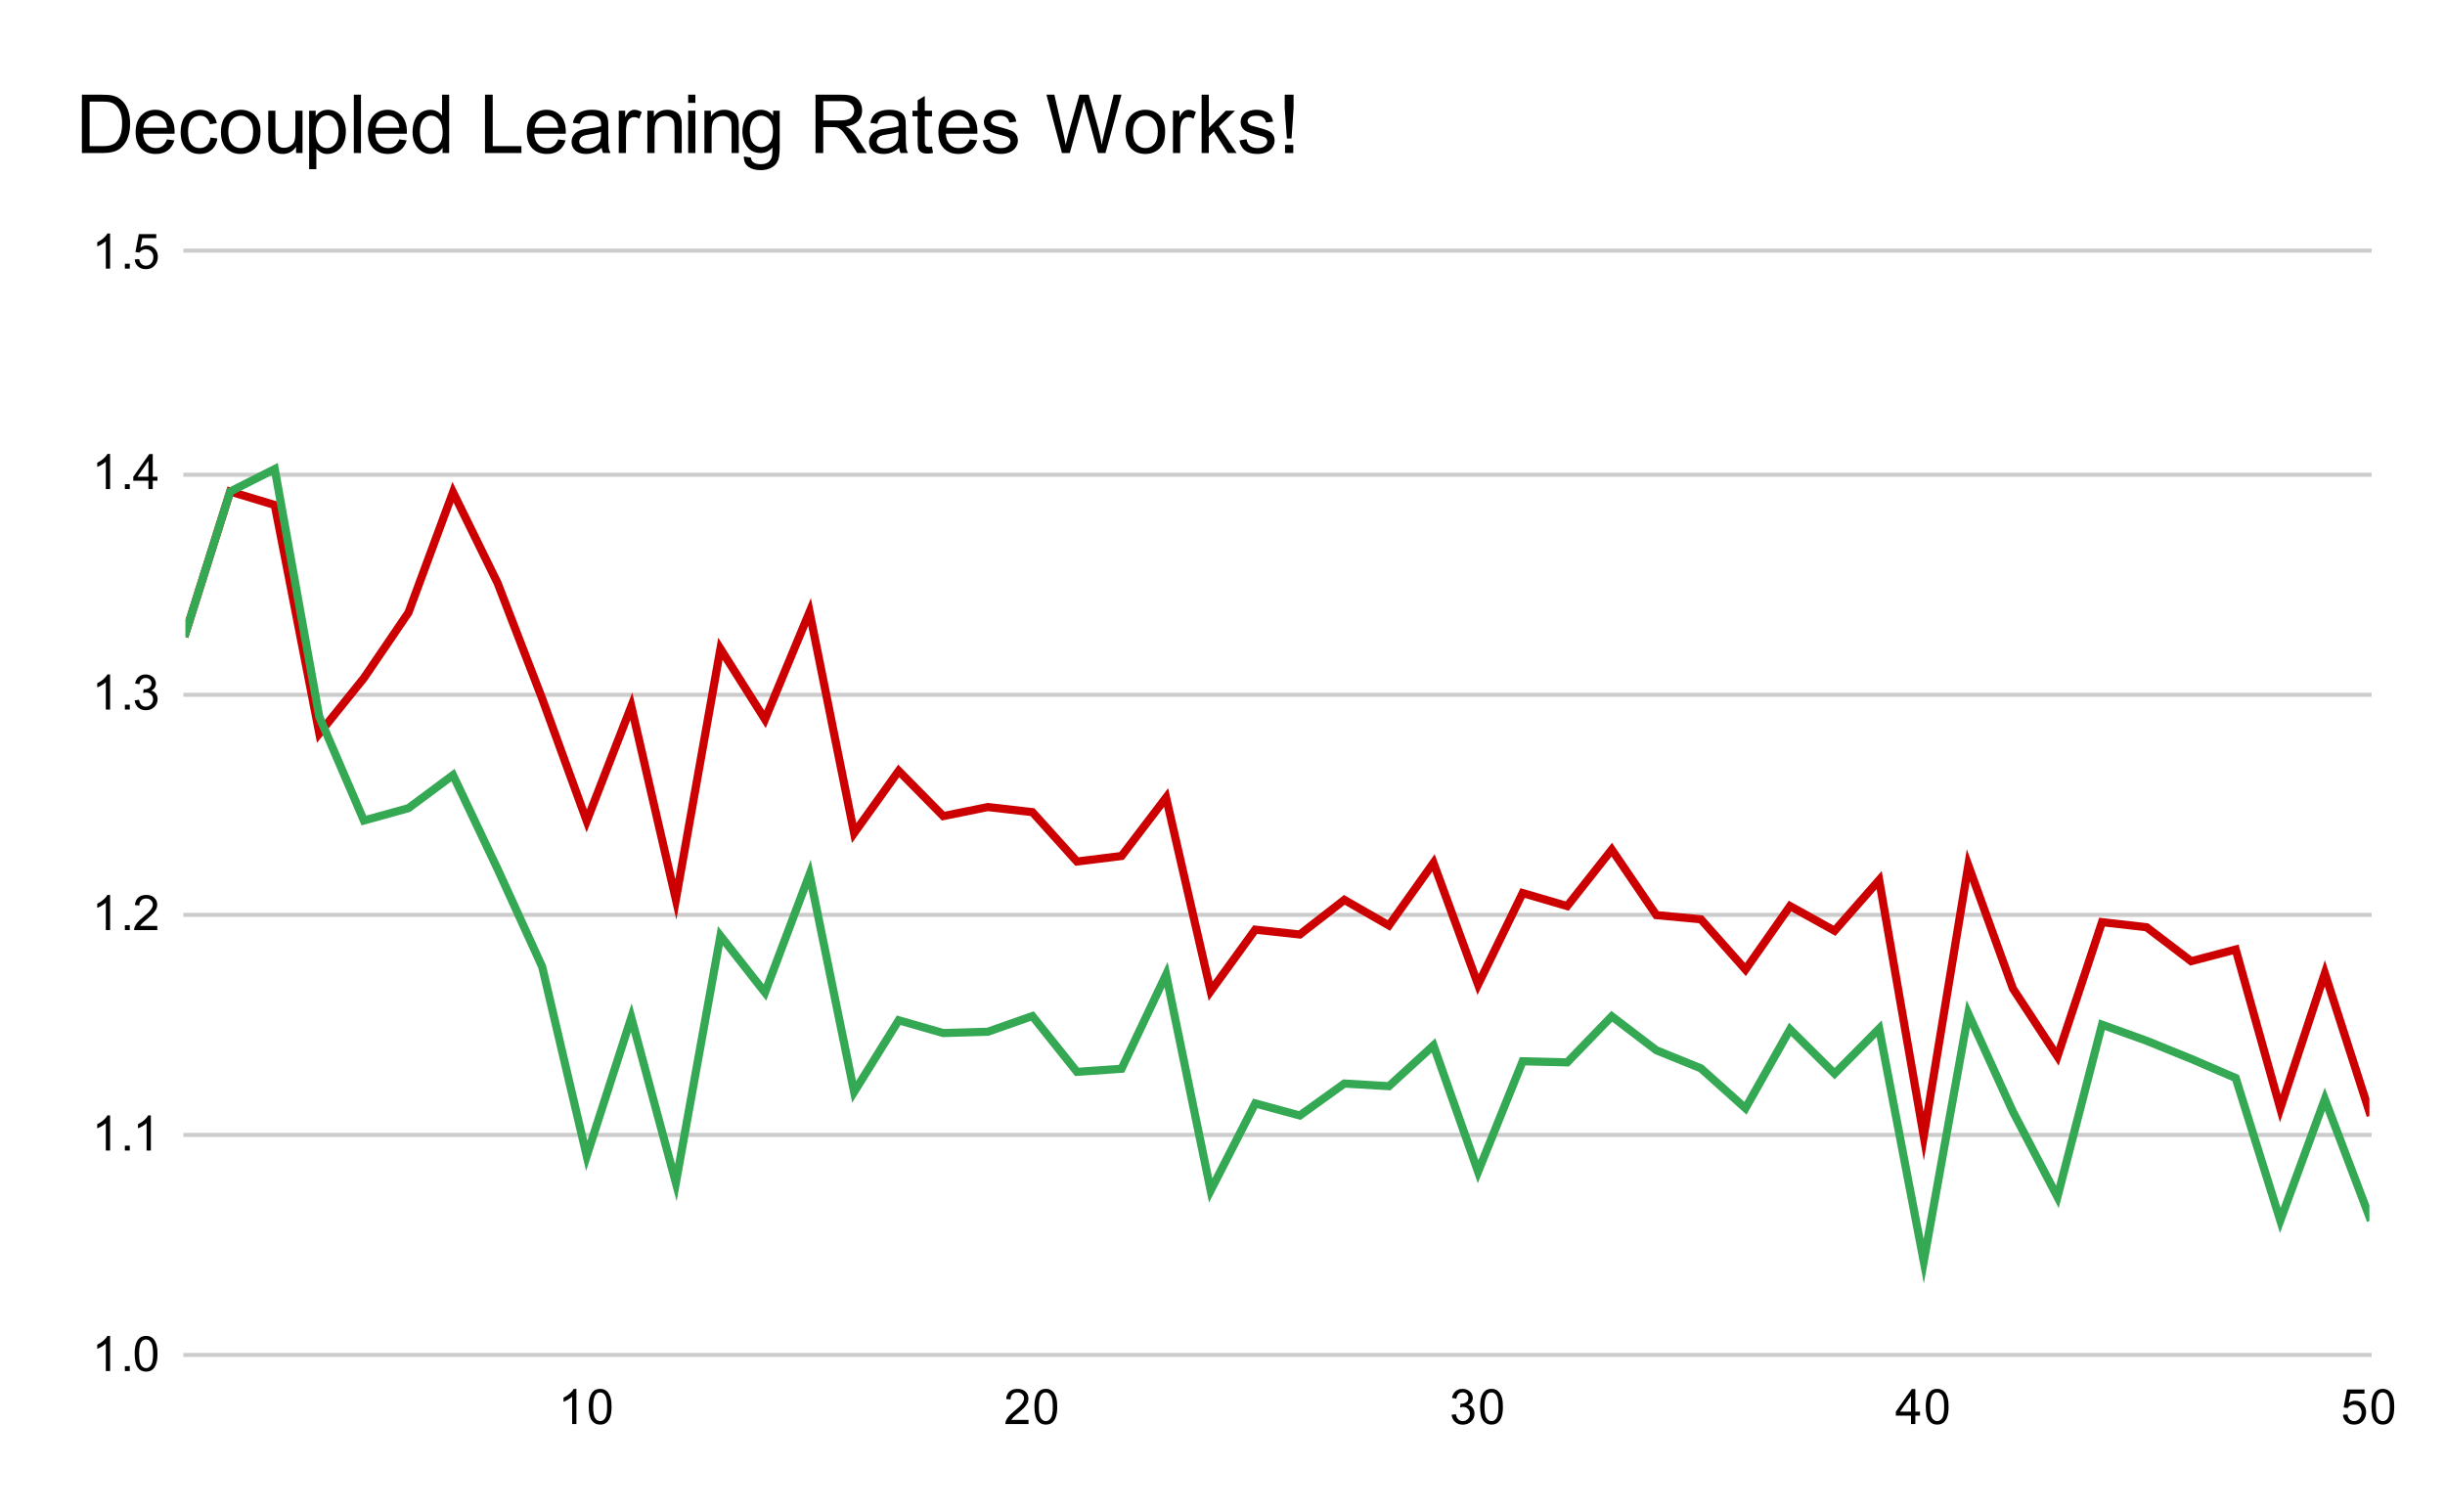 <svg version="1.1" viewBox="0.0 0.0 600.0 371.0" fill="none" stroke="none" stroke-linecap="square" stroke-miterlimit="10" width="600" height="371" xmlns:xlink="http://www.w3.org/1999/xlink" xmlns="http://www.w3.org/2000/svg"><path fill="#ffffff" d="M0 0L600.0 0L600.0 371.0L0 371.0L0 0Z" fill-rule="nonzero"/><path stroke="#cccccc" stroke-width="1.0" stroke-linecap="butt" d="M45.5 332.5L581.5 332.5" fill-rule="nonzero"/><path stroke="#cccccc" stroke-width="1.0" stroke-linecap="butt" d="M45.5 278.5L581.5 278.5" fill-rule="nonzero"/><path stroke="#cccccc" stroke-width="1.0" stroke-linecap="butt" d="M45.5 224.5L581.5 224.5" fill-rule="nonzero"/><path stroke="#cccccc" stroke-width="1.0" stroke-linecap="butt" d="M45.5 170.5L581.5 170.5" fill-rule="nonzero"/><path stroke="#cccccc" stroke-width="1.0" stroke-linecap="butt" d="M45.5 116.5L581.5 116.5" fill-rule="nonzero"/><path stroke="#cccccc" stroke-width="1.0" stroke-linecap="butt" d="M45.5 61.5L581.5 61.5" fill-rule="nonzero"/><clipPath id="id_0"><path d="M45.55 61.917L581.45 61.917L581.45 332.45L45.55 332.45L45.55 61.917Z" clip-rule="nonzero"/></clipPath><path stroke="#cc0000" stroke-width="2.0" stroke-linecap="butt" clip-path="url(#id_0)" d="M45.55 155.305L56.487 120.622L67.423 123.923L78.36 179.977L89.297 166.397L100.234 150.327L111.17 120.785L122.107 143.077L133.044 171.429L143.981 201.458L154.917 173.322L165.854 220.72L176.791 159.2L187.728 176.515L198.664 150.165L209.601 204.434L220.538 189.176L231.474 200.267L242.411 198.049L253.348 199.293L264.285 211.413L275.221 210.061L286.158 195.722L297.095 243.228L308.032 228.132L318.968 229.323L329.905 220.828L340.842 227.104L351.779 211.738L362.715 241.605L373.652 219.151L384.589 222.343L395.526 208.492L406.462 224.561L417.399 225.589L428.336 237.926L439.272 222.343L450.209 228.403L461.146 215.958L472.083 278.83L483.019 212.333L493.956 242.579L504.893 259.244L515.83 226.293L526.766 227.537L537.703 235.87L548.64 233.002L559.577 272.013L570.513 238.845L581.45 272.824" fill-rule="nonzero"/><path stroke="#34a853" stroke-width="2.0" stroke-linecap="butt" clip-path="url(#id_0)" d="M45.55 155.305L56.487 120.622L67.423 115.104L78.36 175.919L89.297 201.35L100.234 198.32L111.17 190.204L122.107 213.253L133.044 237.222L143.981 283.646L154.917 249.721L165.854 290.247L176.791 229.647L187.728 243.553L198.664 214.552L209.601 267.955L220.538 250.37L231.474 253.508L242.411 253.184L253.348 249.342L264.285 263.031L275.221 262.274L286.158 239.17L297.095 292.141L308.032 270.768L318.968 273.744L329.905 265.899L340.842 266.548L351.779 256.538L362.715 287.541L373.652 260.434L384.589 260.705L395.526 249.396L406.462 257.729L417.399 262.165L428.336 271.959L439.272 252.589L450.209 263.464L461.146 252.426L472.083 309.509L483.019 248.747L493.956 272.77L504.893 293.71L515.83 251.452L526.766 255.402L537.703 259.839L548.64 264.546L559.577 299.499L570.513 269.74L581.45 298.579" fill-rule="nonzero"/><path fill="#000000" fill-opacity="0.0" clip-path="url(#id_0)" d="M48.55 155.305C48.55 156.962 47.207 158.305 45.55 158.305C43.893 158.305 42.55 156.962 42.55 155.305C42.55 153.648 43.893 152.305 45.55 152.305C47.207 152.305 48.55 153.648 48.55 155.305Z" fill-rule="nonzero"/><path fill="#000000" fill-opacity="0.0" clip-path="url(#id_0)" d="M59.487 120.622C59.487 122.279 58.144 123.622 56.487 123.622C54.83 123.622 53.487 122.279 53.487 120.622C53.487 118.966 54.83 117.622 56.487 117.622C58.144 117.622 59.487 118.966 59.487 120.622Z" fill-rule="nonzero"/><path fill="#000000" fill-opacity="0.0" clip-path="url(#id_0)" d="M70.423 123.923C70.423 125.58 69.08 126.923 67.423 126.923C65.767 126.923 64.423 125.58 64.423 123.923C64.423 122.266 65.767 120.923 67.423 120.923C69.08 120.923 70.423 122.266 70.423 123.923Z" fill-rule="nonzero"/><path fill="#000000" fill-opacity="0.0" clip-path="url(#id_0)" d="M81.36 179.977C81.36 181.634 80.017 182.977 78.36 182.977C76.703 182.977 75.36 181.634 75.36 179.977C75.36 178.321 76.703 176.977 78.36 176.977C80.017 176.977 81.36 178.321 81.36 179.977Z" fill-rule="nonzero"/><path fill="#000000" fill-opacity="0.0" clip-path="url(#id_0)" d="M92.297 166.397C92.297 168.054 90.954 169.397 89.297 169.397C87.64 169.397 86.297 168.054 86.297 166.397C86.297 164.74 87.64 163.397 89.297 163.397C90.954 163.397 92.297 164.74 92.297 166.397Z" fill-rule="nonzero"/><path fill="#000000" fill-opacity="0.0" clip-path="url(#id_0)" d="M103.234 150.327C103.234 151.984 101.891 153.327 100.234 153.327C98.577 153.327 97.234 151.984 97.234 150.327C97.234 148.67 98.577 147.327 100.234 147.327C101.891 147.327 103.234 148.67 103.234 150.327Z" fill-rule="nonzero"/><path fill="#000000" fill-opacity="0.0" clip-path="url(#id_0)" d="M114.17 120.785C114.17 122.442 112.827 123.785 111.17 123.785C109.514 123.785 108.17 122.442 108.17 120.785C108.17 119.128 109.514 117.785 111.17 117.785C112.827 117.785 114.17 119.128 114.17 120.785Z" fill-rule="nonzero"/><path fill="#000000" fill-opacity="0.0" clip-path="url(#id_0)" d="M125.107 143.077C125.107 144.734 123.764 146.077 122.107 146.077C120.45 146.077 119.107 144.734 119.107 143.077C119.107 141.42 120.45 140.077 122.107 140.077C123.764 140.077 125.107 141.42 125.107 143.077Z" fill-rule="nonzero"/><path fill="#000000" fill-opacity="0.0" clip-path="url(#id_0)" d="M136.044 171.429C136.044 173.085 134.701 174.429 133.044 174.429C131.387 174.429 130.044 173.085 130.044 171.429C130.044 169.772 131.387 168.429 133.044 168.429C134.701 168.429 136.044 169.772 136.044 171.429Z" fill-rule="nonzero"/><path fill="#000000" fill-opacity="0.0" clip-path="url(#id_0)" d="M146.981 201.458C146.981 203.115 145.637 204.458 143.981 204.458C142.324 204.458 140.981 203.115 140.981 201.458C140.981 199.801 142.324 198.458 143.981 198.458C145.637 198.458 146.981 199.801 146.981 201.458Z" fill-rule="nonzero"/><path fill="#000000" fill-opacity="0.0" clip-path="url(#id_0)" d="M157.917 173.322C157.917 174.979 156.574 176.322 154.917 176.322C153.261 176.322 151.917 174.979 151.917 173.322C151.917 171.665 153.261 170.322 154.917 170.322C156.574 170.322 157.917 171.665 157.917 173.322Z" fill-rule="nonzero"/><path fill="#000000" fill-opacity="0.0" clip-path="url(#id_0)" d="M168.854 220.72C168.854 222.377 167.511 223.72 165.854 223.72C164.197 223.72 162.854 222.377 162.854 220.72C162.854 219.063 164.197 217.72 165.854 217.72C167.511 217.72 168.854 219.063 168.854 220.72Z" fill-rule="nonzero"/><path fill="#000000" fill-opacity="0.0" clip-path="url(#id_0)" d="M179.791 159.2C179.791 160.857 178.448 162.2 176.791 162.2C175.134 162.2 173.791 160.857 173.791 159.2C173.791 157.544 175.134 156.2 176.791 156.2C178.448 156.2 179.791 157.544 179.791 159.2Z" fill-rule="nonzero"/><path fill="#000000" fill-opacity="0.0" clip-path="url(#id_0)" d="M190.728 176.515C190.728 178.171 189.384 179.515 187.728 179.515C186.071 179.515 184.728 178.171 184.728 176.515C184.728 174.858 186.071 173.515 187.728 173.515C189.384 173.515 190.728 174.858 190.728 176.515Z" fill-rule="nonzero"/><path fill="#000000" fill-opacity="0.0" clip-path="url(#id_0)" d="M201.664 150.165C201.664 151.821 200.321 153.165 198.664 153.165C197.007 153.165 195.664 151.821 195.664 150.165C195.664 148.508 197.007 147.165 198.664 147.165C200.321 147.165 201.664 148.508 201.664 150.165Z" fill-rule="nonzero"/><path fill="#000000" fill-opacity="0.0" clip-path="url(#id_0)" d="M212.601 204.434C212.601 206.09 211.258 207.434 209.601 207.434C207.944 207.434 206.601 206.09 206.601 204.434C206.601 202.777 207.944 201.434 209.601 201.434C211.258 201.434 212.601 202.777 212.601 204.434Z" fill-rule="nonzero"/><path fill="#000000" fill-opacity="0.0" clip-path="url(#id_0)" d="M223.538 189.176C223.538 190.832 222.195 192.176 220.538 192.176C218.881 192.176 217.538 190.832 217.538 189.176C217.538 187.519 218.881 186.176 220.538 186.176C222.195 186.176 223.538 187.519 223.538 189.176Z" fill-rule="nonzero"/><path fill="#000000" fill-opacity="0.0" clip-path="url(#id_0)" d="M234.474 200.267C234.474 201.924 233.131 203.267 231.474 203.267C229.818 203.267 228.474 201.924 228.474 200.267C228.474 198.611 229.818 197.267 231.474 197.267C233.131 197.267 234.474 198.611 234.474 200.267Z" fill-rule="nonzero"/><path fill="#000000" fill-opacity="0.0" clip-path="url(#id_0)" d="M245.411 198.049C245.411 199.706 244.068 201.049 242.411 201.049C240.754 201.049 239.411 199.706 239.411 198.049C239.411 196.392 240.754 195.049 242.411 195.049C244.068 195.049 245.411 196.392 245.411 198.049Z" fill-rule="nonzero"/><path fill="#000000" fill-opacity="0.0" clip-path="url(#id_0)" d="M256.348 199.293C256.348 200.95 255.005 202.293 253.348 202.293C251.691 202.293 250.348 200.95 250.348 199.293C250.348 197.637 251.691 196.293 253.348 196.293C255.005 196.293 256.348 197.637 256.348 199.293Z" fill-rule="nonzero"/><path fill="#000000" fill-opacity="0.0" clip-path="url(#id_0)" d="M267.285 211.413C267.285 213.07 265.942 214.413 264.285 214.413C262.628 214.413 261.285 213.07 261.285 211.413C261.285 209.757 262.628 208.413 264.285 208.413C265.942 208.413 267.285 209.757 267.285 211.413Z" fill-rule="nonzero"/><path fill="#000000" fill-opacity="0.0" clip-path="url(#id_0)" d="M278.221 210.061C278.221 211.718 276.878 213.061 275.221 213.061C273.565 213.061 272.221 211.718 272.221 210.061C272.221 208.404 273.565 207.061 275.221 207.061C276.878 207.061 278.221 208.404 278.221 210.061Z" fill-rule="nonzero"/><path fill="#000000" fill-opacity="0.0" clip-path="url(#id_0)" d="M289.158 195.722C289.158 197.379 287.815 198.722 286.158 198.722C284.501 198.722 283.158 197.379 283.158 195.722C283.158 194.066 284.501 192.722 286.158 192.722C287.815 192.722 289.158 194.066 289.158 195.722Z" fill-rule="nonzero"/><path fill="#000000" fill-opacity="0.0" clip-path="url(#id_0)" d="M300.095 243.228C300.095 244.885 298.752 246.228 297.095 246.228C295.438 246.228 294.095 244.885 294.095 243.228C294.095 241.571 295.438 240.228 297.095 240.228C298.752 240.228 300.095 241.571 300.095 243.228Z" fill-rule="nonzero"/><path fill="#000000" fill-opacity="0.0" clip-path="url(#id_0)" d="M311.032 228.132C311.032 229.789 309.688 231.132 308.032 231.132C306.375 231.132 305.032 229.789 305.032 228.132C305.032 226.476 306.375 225.132 308.032 225.132C309.688 225.132 311.032 226.476 311.032 228.132Z" fill-rule="nonzero"/><path fill="#000000" fill-opacity="0.0" clip-path="url(#id_0)" d="M321.968 229.323C321.968 230.98 320.625 232.323 318.968 232.323C317.312 232.323 315.968 230.98 315.968 229.323C315.968 227.666 317.312 226.323 318.968 226.323C320.625 226.323 321.968 227.666 321.968 229.323Z" fill-rule="nonzero"/><path fill="#000000" fill-opacity="0.0" clip-path="url(#id_0)" d="M332.905 220.828C332.905 222.485 331.562 223.828 329.905 223.828C328.248 223.828 326.905 222.485 326.905 220.828C326.905 219.171 328.248 217.828 329.905 217.828C331.562 217.828 332.905 219.171 332.905 220.828Z" fill-rule="nonzero"/><path fill="#000000" fill-opacity="0.0" clip-path="url(#id_0)" d="M343.842 227.104C343.842 228.761 342.499 230.104 340.842 230.104C339.185 230.104 337.842 228.761 337.842 227.104C337.842 225.447 339.185 224.104 340.842 224.104C342.499 224.104 343.842 225.447 343.842 227.104Z" fill-rule="nonzero"/><path fill="#000000" fill-opacity="0.0" clip-path="url(#id_0)" d="M354.779 211.738C354.779 213.395 353.435 214.738 351.779 214.738C350.122 214.738 348.779 213.395 348.779 211.738C348.779 210.081 350.122 208.738 351.779 208.738C353.435 208.738 354.779 210.081 354.779 211.738Z" fill-rule="nonzero"/><path fill="#000000" fill-opacity="0.0" clip-path="url(#id_0)" d="M365.715 241.605C365.715 243.262 364.372 244.605 362.715 244.605C361.058 244.605 359.715 243.262 359.715 241.605C359.715 239.948 361.058 238.605 362.715 238.605C364.372 238.605 365.715 239.948 365.715 241.605Z" fill-rule="nonzero"/><path fill="#000000" fill-opacity="0.0" clip-path="url(#id_0)" d="M376.652 219.151C376.652 220.808 375.309 222.151 373.652 222.151C371.995 222.151 370.652 220.808 370.652 219.151C370.652 217.494 371.995 216.151 373.652 216.151C375.309 216.151 376.652 217.494 376.652 219.151Z" fill-rule="nonzero"/><path fill="#000000" fill-opacity="0.0" clip-path="url(#id_0)" d="M387.589 222.343C387.589 224 386.246 225.343 384.589 225.343C382.932 225.343 381.589 224 381.589 222.343C381.589 220.686 382.932 219.343 384.589 219.343C386.246 219.343 387.589 220.686 387.589 222.343Z" fill-rule="nonzero"/><path fill="#000000" fill-opacity="0.0" clip-path="url(#id_0)" d="M398.526 208.492C398.526 210.148 397.182 211.492 395.526 211.492C393.869 211.492 392.526 210.148 392.526 208.492C392.526 206.835 393.869 205.492 395.526 205.492C397.182 205.492 398.526 206.835 398.526 208.492Z" fill-rule="nonzero"/><path fill="#000000" fill-opacity="0.0" clip-path="url(#id_0)" d="M409.462 224.561C409.462 226.218 408.119 227.561 406.462 227.561C404.805 227.561 403.462 226.218 403.462 224.561C403.462 222.904 404.805 221.561 406.462 221.561C408.119 221.561 409.462 222.904 409.462 224.561Z" fill-rule="nonzero"/><path fill="#000000" fill-opacity="0.0" clip-path="url(#id_0)" d="M420.399 225.589C420.399 227.246 419.056 228.589 417.399 228.589C415.742 228.589 414.399 227.246 414.399 225.589C414.399 223.932 415.742 222.589 417.399 222.589C419.056 222.589 420.399 223.932 420.399 225.589Z" fill-rule="nonzero"/><path fill="#000000" fill-opacity="0.0" clip-path="url(#id_0)" d="M431.336 237.926C431.336 239.583 429.993 240.926 428.336 240.926C426.679 240.926 425.336 239.583 425.336 237.926C425.336 236.269 426.679 234.926 428.336 234.926C429.993 234.926 431.336 236.269 431.336 237.926Z" fill-rule="nonzero"/><path fill="#000000" fill-opacity="0.0" clip-path="url(#id_0)" d="M442.272 222.343C442.272 224 440.929 225.343 439.272 225.343C437.616 225.343 436.272 224 436.272 222.343C436.272 220.686 437.616 219.343 439.272 219.343C440.929 219.343 442.272 220.686 442.272 222.343Z" fill-rule="nonzero"/><path fill="#000000" fill-opacity="0.0" clip-path="url(#id_0)" d="M453.209 228.403C453.209 230.06 451.866 231.403 450.209 231.403C448.552 231.403 447.209 230.06 447.209 228.403C447.209 226.746 448.552 225.403 450.209 225.403C451.866 225.403 453.209 226.746 453.209 228.403Z" fill-rule="nonzero"/><path fill="#000000" fill-opacity="0.0" clip-path="url(#id_0)" d="M464.146 215.958C464.146 217.615 462.803 218.958 461.146 218.958C459.489 218.958 458.146 217.615 458.146 215.958C458.146 214.302 459.489 212.958 461.146 212.958C462.803 212.958 464.146 214.302 464.146 215.958Z" fill-rule="nonzero"/><path fill="#000000" fill-opacity="0.0" clip-path="url(#id_0)" d="M475.083 278.83C475.083 280.487 473.74 281.83 472.083 281.83C470.426 281.83 469.083 280.487 469.083 278.83C469.083 277.173 470.426 275.83 472.083 275.83C473.74 275.83 475.083 277.173 475.083 278.83Z" fill-rule="nonzero"/><path fill="#000000" fill-opacity="0.0" clip-path="url(#id_0)" d="M486.019 212.333C486.019 213.99 484.676 215.333 483.019 215.333C481.363 215.333 480.019 213.99 480.019 212.333C480.019 210.676 481.363 209.333 483.019 209.333C484.676 209.333 486.019 210.676 486.019 212.333Z" fill-rule="nonzero"/><path fill="#000000" fill-opacity="0.0" clip-path="url(#id_0)" d="M496.956 242.579C496.956 244.236 495.613 245.579 493.956 245.579C492.299 245.579 490.956 244.236 490.956 242.579C490.956 240.922 492.299 239.579 493.956 239.579C495.613 239.579 496.956 240.922 496.956 242.579Z" fill-rule="nonzero"/><path fill="#000000" fill-opacity="0.0" clip-path="url(#id_0)" d="M507.893 259.244C507.893 260.901 506.55 262.244 504.893 262.244C503.236 262.244 501.893 260.901 501.893 259.244C501.893 257.587 503.236 256.244 504.893 256.244C506.55 256.244 507.893 257.587 507.893 259.244Z" fill-rule="nonzero"/><path fill="#000000" fill-opacity="0.0" clip-path="url(#id_0)" d="M518.83 226.293C518.83 227.95 517.486 229.293 515.83 229.293C514.173 229.293 512.83 227.95 512.83 226.293C512.83 224.636 514.173 223.293 515.83 223.293C517.486 223.293 518.83 224.636 518.83 226.293Z" fill-rule="nonzero"/><path fill="#000000" fill-opacity="0.0" clip-path="url(#id_0)" d="M529.766 227.537C529.766 229.194 528.423 230.537 526.766 230.537C525.11 230.537 523.766 229.194 523.766 227.537C523.766 225.88 525.11 224.537 526.766 224.537C528.423 224.537 529.766 225.88 529.766 227.537Z" fill-rule="nonzero"/><path fill="#000000" fill-opacity="0.0" clip-path="url(#id_0)" d="M540.703 235.87C540.703 237.526 539.36 238.87 537.703 238.87C536.046 238.87 534.703 237.526 534.703 235.87C534.703 234.213 536.046 232.87 537.703 232.87C539.36 232.87 540.703 234.213 540.703 235.87Z" fill-rule="nonzero"/><path fill="#000000" fill-opacity="0.0" clip-path="url(#id_0)" d="M551.64 233.002C551.64 234.659 550.297 236.002 548.64 236.002C546.983 236.002 545.64 234.659 545.64 233.002C545.64 231.345 546.983 230.002 548.64 230.002C550.297 230.002 551.64 231.345 551.64 233.002Z" fill-rule="nonzero"/><path fill="#000000" fill-opacity="0.0" clip-path="url(#id_0)" d="M562.577 272.013C562.577 273.67 561.233 275.013 559.577 275.013C557.92 275.013 556.577 273.67 556.577 272.013C556.577 270.356 557.92 269.013 559.577 269.013C561.233 269.013 562.577 270.356 562.577 272.013Z" fill-rule="nonzero"/><path fill="#000000" fill-opacity="0.0" clip-path="url(#id_0)" d="M573.513 238.845C573.513 240.502 572.17 241.845 570.513 241.845C568.856 241.845 567.513 240.502 567.513 238.845C567.513 237.189 568.856 235.845 570.513 235.845C572.17 235.845 573.513 237.189 573.513 238.845Z" fill-rule="nonzero"/><path fill="#000000" fill-opacity="0.0" clip-path="url(#id_0)" d="M584.45 272.824C584.45 274.481 583.107 275.824 581.45 275.824C579.793 275.824 578.45 274.481 578.45 272.824C578.45 271.168 579.793 269.824 581.45 269.824C583.107 269.824 584.45 271.168 584.45 272.824Z" fill-rule="nonzero"/><path fill="#000000" fill-opacity="0.0" clip-path="url(#id_0)" d="M48.55 155.305C48.55 156.962 47.207 158.305 45.55 158.305C43.893 158.305 42.55 156.962 42.55 155.305C42.55 153.648 43.893 152.305 45.55 152.305C47.207 152.305 48.55 153.648 48.55 155.305Z" fill-rule="nonzero"/><path fill="#000000" fill-opacity="0.0" clip-path="url(#id_0)" d="M59.487 120.622C59.487 122.279 58.144 123.622 56.487 123.622C54.83 123.622 53.487 122.279 53.487 120.622C53.487 118.966 54.83 117.622 56.487 117.622C58.144 117.622 59.487 118.966 59.487 120.622Z" fill-rule="nonzero"/><path fill="#000000" fill-opacity="0.0" clip-path="url(#id_0)" d="M70.423 115.104C70.423 116.76 69.08 118.104 67.423 118.104C65.767 118.104 64.423 116.76 64.423 115.104C64.423 113.447 65.767 112.104 67.423 112.104C69.08 112.104 70.423 113.447 70.423 115.104Z" fill-rule="nonzero"/><path fill="#000000" fill-opacity="0.0" clip-path="url(#id_0)" d="M81.36 175.919C81.36 177.576 80.017 178.919 78.36 178.919C76.703 178.919 75.36 177.576 75.36 175.919C75.36 174.263 76.703 172.919 78.36 172.919C80.017 172.919 81.36 174.263 81.36 175.919Z" fill-rule="nonzero"/><path fill="#000000" fill-opacity="0.0" clip-path="url(#id_0)" d="M92.297 201.35C92.297 203.006 90.954 204.35 89.297 204.35C87.64 204.35 86.297 203.006 86.297 201.35C86.297 199.693 87.64 198.35 89.297 198.35C90.954 198.35 92.297 199.693 92.297 201.35Z" fill-rule="nonzero"/><path fill="#000000" fill-opacity="0.0" clip-path="url(#id_0)" d="M103.234 198.32C103.234 199.976 101.891 201.32 100.234 201.32C98.577 201.32 97.234 199.976 97.234 198.32C97.234 196.663 98.577 195.32 100.234 195.32C101.891 195.32 103.234 196.663 103.234 198.32Z" fill-rule="nonzero"/><path fill="#000000" fill-opacity="0.0" clip-path="url(#id_0)" d="M114.17 190.204C114.17 191.86 112.827 193.204 111.17 193.204C109.514 193.204 108.17 191.86 108.17 190.204C108.17 188.547 109.514 187.204 111.17 187.204C112.827 187.204 114.17 188.547 114.17 190.204Z" fill-rule="nonzero"/><path fill="#000000" fill-opacity="0.0" clip-path="url(#id_0)" d="M125.107 213.253C125.107 214.91 123.764 216.253 122.107 216.253C120.45 216.253 119.107 214.91 119.107 213.253C119.107 211.596 120.45 210.253 122.107 210.253C123.764 210.253 125.107 211.596 125.107 213.253Z" fill-rule="nonzero"/><path fill="#000000" fill-opacity="0.0" clip-path="url(#id_0)" d="M136.044 237.222C136.044 238.879 134.701 240.222 133.044 240.222C131.387 240.222 130.044 238.879 130.044 237.222C130.044 235.565 131.387 234.222 133.044 234.222C134.701 234.222 136.044 235.565 136.044 237.222Z" fill-rule="nonzero"/><path fill="#000000" fill-opacity="0.0" clip-path="url(#id_0)" d="M146.981 283.646C146.981 285.303 145.637 286.646 143.981 286.646C142.324 286.646 140.981 285.303 140.981 283.646C140.981 281.989 142.324 280.646 143.981 280.646C145.637 280.646 146.981 281.989 146.981 283.646Z" fill-rule="nonzero"/><path fill="#000000" fill-opacity="0.0" clip-path="url(#id_0)" d="M157.917 249.721C157.917 251.378 156.574 252.721 154.917 252.721C153.261 252.721 151.917 251.378 151.917 249.721C151.917 248.064 153.261 246.721 154.917 246.721C156.574 246.721 157.917 248.064 157.917 249.721Z" fill-rule="nonzero"/><path fill="#000000" fill-opacity="0.0" clip-path="url(#id_0)" d="M168.854 290.247C168.854 291.904 167.511 293.247 165.854 293.247C164.197 293.247 162.854 291.904 162.854 290.247C162.854 288.59 164.197 287.247 165.854 287.247C167.511 287.247 168.854 288.59 168.854 290.247Z" fill-rule="nonzero"/><path fill="#000000" fill-opacity="0.0" clip-path="url(#id_0)" d="M179.791 229.647C179.791 231.304 178.448 232.647 176.791 232.647C175.134 232.647 173.791 231.304 173.791 229.647C173.791 227.99 175.134 226.647 176.791 226.647C178.448 226.647 179.791 227.99 179.791 229.647Z" fill-rule="nonzero"/><path fill="#000000" fill-opacity="0.0" clip-path="url(#id_0)" d="M190.728 243.553C190.728 245.21 189.384 246.553 187.728 246.553C186.071 246.553 184.728 245.21 184.728 243.553C184.728 241.896 186.071 240.553 187.728 240.553C189.384 240.553 190.728 241.896 190.728 243.553Z" fill-rule="nonzero"/><path fill="#000000" fill-opacity="0.0" clip-path="url(#id_0)" d="M201.664 214.552C201.664 216.208 200.321 217.552 198.664 217.552C197.007 217.552 195.664 216.208 195.664 214.552C195.664 212.895 197.007 211.552 198.664 211.552C200.321 211.552 201.664 212.895 201.664 214.552Z" fill-rule="nonzero"/><path fill="#000000" fill-opacity="0.0" clip-path="url(#id_0)" d="M212.601 267.955C212.601 269.612 211.258 270.955 209.601 270.955C207.944 270.955 206.601 269.612 206.601 267.955C206.601 266.298 207.944 264.955 209.601 264.955C211.258 264.955 212.601 266.298 212.601 267.955Z" fill-rule="nonzero"/><path fill="#000000" fill-opacity="0.0" clip-path="url(#id_0)" d="M223.538 250.37C223.538 252.027 222.195 253.37 220.538 253.37C218.881 253.37 217.538 252.027 217.538 250.37C217.538 248.713 218.881 247.37 220.538 247.37C222.195 247.37 223.538 248.713 223.538 250.37Z" fill-rule="nonzero"/><path fill="#000000" fill-opacity="0.0" clip-path="url(#id_0)" d="M234.474 253.508C234.474 255.165 233.131 256.508 231.474 256.508C229.818 256.508 228.474 255.165 228.474 253.508C228.474 251.852 229.818 250.508 231.474 250.508C233.131 250.508 234.474 251.852 234.474 253.508Z" fill-rule="nonzero"/><path fill="#000000" fill-opacity="0.0" clip-path="url(#id_0)" d="M245.411 253.184C245.411 254.841 244.068 256.184 242.411 256.184C240.754 256.184 239.411 254.841 239.411 253.184C239.411 251.527 240.754 250.184 242.411 250.184C244.068 250.184 245.411 251.527 245.411 253.184Z" fill-rule="nonzero"/><path fill="#000000" fill-opacity="0.0" clip-path="url(#id_0)" d="M256.348 249.342C256.348 250.999 255.005 252.342 253.348 252.342C251.691 252.342 250.348 250.999 250.348 249.342C250.348 247.685 251.691 246.342 253.348 246.342C255.005 246.342 256.348 247.685 256.348 249.342Z" fill-rule="nonzero"/><path fill="#000000" fill-opacity="0.0" clip-path="url(#id_0)" d="M267.285 263.031C267.285 264.688 265.942 266.031 264.285 266.031C262.628 266.031 261.285 264.688 261.285 263.031C261.285 261.374 262.628 260.031 264.285 260.031C265.942 260.031 267.285 261.374 267.285 263.031Z" fill-rule="nonzero"/><path fill="#000000" fill-opacity="0.0" clip-path="url(#id_0)" d="M278.221 262.274C278.221 263.93 276.878 265.274 275.221 265.274C273.565 265.274 272.221 263.93 272.221 262.274C272.221 260.617 273.565 259.274 275.221 259.274C276.878 259.274 278.221 260.617 278.221 262.274Z" fill-rule="nonzero"/><path fill="#000000" fill-opacity="0.0" clip-path="url(#id_0)" d="M289.158 239.17C289.158 240.827 287.815 242.17 286.158 242.17C284.501 242.17 283.158 240.827 283.158 239.17C283.158 237.513 284.501 236.17 286.158 236.17C287.815 236.17 289.158 237.513 289.158 239.17Z" fill-rule="nonzero"/><path fill="#000000" fill-opacity="0.0" clip-path="url(#id_0)" d="M300.095 292.141C300.095 293.797 298.752 295.141 297.095 295.141C295.438 295.141 294.095 293.797 294.095 292.141C294.095 290.484 295.438 289.141 297.095 289.141C298.752 289.141 300.095 290.484 300.095 292.141Z" fill-rule="nonzero"/><path fill="#000000" fill-opacity="0.0" clip-path="url(#id_0)" d="M311.032 270.768C311.032 272.425 309.688 273.768 308.032 273.768C306.375 273.768 305.032 272.425 305.032 270.768C305.032 269.112 306.375 267.768 308.032 267.768C309.688 267.768 311.032 269.112 311.032 270.768Z" fill-rule="nonzero"/><path fill="#000000" fill-opacity="0.0" clip-path="url(#id_0)" d="M321.968 273.744C321.968 275.401 320.625 276.744 318.968 276.744C317.312 276.744 315.968 275.401 315.968 273.744C315.968 272.087 317.312 270.744 318.968 270.744C320.625 270.744 321.968 272.087 321.968 273.744Z" fill-rule="nonzero"/><path fill="#000000" fill-opacity="0.0" clip-path="url(#id_0)" d="M332.905 265.899C332.905 267.556 331.562 268.899 329.905 268.899C328.248 268.899 326.905 267.556 326.905 265.899C326.905 264.242 328.248 262.899 329.905 262.899C331.562 262.899 332.905 264.242 332.905 265.899Z" fill-rule="nonzero"/><path fill="#000000" fill-opacity="0.0" clip-path="url(#id_0)" d="M343.842 266.548C343.842 268.205 342.499 269.548 340.842 269.548C339.185 269.548 337.842 268.205 337.842 266.548C337.842 264.891 339.185 263.548 340.842 263.548C342.499 263.548 343.842 264.891 343.842 266.548Z" fill-rule="nonzero"/><path fill="#000000" fill-opacity="0.0" clip-path="url(#id_0)" d="M354.779 256.538C354.779 258.195 353.435 259.538 351.779 259.538C350.122 259.538 348.779 258.195 348.779 256.538C348.779 254.881 350.122 253.538 351.779 253.538C353.435 253.538 354.779 254.881 354.779 256.538Z" fill-rule="nonzero"/><path fill="#000000" fill-opacity="0.0" clip-path="url(#id_0)" d="M365.715 287.541C365.715 289.198 364.372 290.541 362.715 290.541C361.058 290.541 359.715 289.198 359.715 287.541C359.715 285.885 361.058 284.541 362.715 284.541C364.372 284.541 365.715 285.885 365.715 287.541Z" fill-rule="nonzero"/><path fill="#000000" fill-opacity="0.0" clip-path="url(#id_0)" d="M376.652 260.434C376.652 262.091 375.309 263.434 373.652 263.434C371.995 263.434 370.652 262.091 370.652 260.434C370.652 258.777 371.995 257.434 373.652 257.434C375.309 257.434 376.652 258.777 376.652 260.434Z" fill-rule="nonzero"/><path fill="#000000" fill-opacity="0.0" clip-path="url(#id_0)" d="M387.589 260.705C387.589 262.361 386.246 263.705 384.589 263.705C382.932 263.705 381.589 262.361 381.589 260.705C381.589 259.048 382.932 257.705 384.589 257.705C386.246 257.705 387.589 259.048 387.589 260.705Z" fill-rule="nonzero"/><path fill="#000000" fill-opacity="0.0" clip-path="url(#id_0)" d="M398.526 249.396C398.526 251.053 397.182 252.396 395.526 252.396C393.869 252.396 392.526 251.053 392.526 249.396C392.526 247.739 393.869 246.396 395.526 246.396C397.182 246.396 398.526 247.739 398.526 249.396Z" fill-rule="nonzero"/><path fill="#000000" fill-opacity="0.0" clip-path="url(#id_0)" d="M409.462 257.729C409.462 259.386 408.119 260.729 406.462 260.729C404.805 260.729 403.462 259.386 403.462 257.729C403.462 256.072 404.805 254.729 406.462 254.729C408.119 254.729 409.462 256.072 409.462 257.729Z" fill-rule="nonzero"/><path fill="#000000" fill-opacity="0.0" clip-path="url(#id_0)" d="M420.399 262.165C420.399 263.822 419.056 265.165 417.399 265.165C415.742 265.165 414.399 263.822 414.399 262.165C414.399 260.509 415.742 259.165 417.399 259.165C419.056 259.165 420.399 260.509 420.399 262.165Z" fill-rule="nonzero"/><path fill="#000000" fill-opacity="0.0" clip-path="url(#id_0)" d="M431.336 271.959C431.336 273.616 429.993 274.959 428.336 274.959C426.679 274.959 425.336 273.616 425.336 271.959C425.336 270.302 426.679 268.959 428.336 268.959C429.993 268.959 431.336 270.302 431.336 271.959Z" fill-rule="nonzero"/><path fill="#000000" fill-opacity="0.0" clip-path="url(#id_0)" d="M442.272 252.589C442.272 254.245 440.929 255.589 439.272 255.589C437.616 255.589 436.272 254.245 436.272 252.589C436.272 250.932 437.616 249.589 439.272 249.589C440.929 249.589 442.272 250.932 442.272 252.589Z" fill-rule="nonzero"/><path fill="#000000" fill-opacity="0.0" clip-path="url(#id_0)" d="M453.209 263.464C453.209 265.121 451.866 266.464 450.209 266.464C448.552 266.464 447.209 265.121 447.209 263.464C447.209 261.807 448.552 260.464 450.209 260.464C451.866 260.464 453.209 261.807 453.209 263.464Z" fill-rule="nonzero"/><path fill="#000000" fill-opacity="0.0" clip-path="url(#id_0)" d="M464.146 252.426C464.146 254.083 462.803 255.426 461.146 255.426C459.489 255.426 458.146 254.083 458.146 252.426C458.146 250.769 459.489 249.426 461.146 249.426C462.803 249.426 464.146 250.769 464.146 252.426Z" fill-rule="nonzero"/><path fill="#000000" fill-opacity="0.0" clip-path="url(#id_0)" d="M475.083 309.509C475.083 311.166 473.74 312.509 472.083 312.509C470.426 312.509 469.083 311.166 469.083 309.509C469.083 307.852 470.426 306.509 472.083 306.509C473.74 306.509 475.083 307.852 475.083 309.509Z" fill-rule="nonzero"/><path fill="#000000" fill-opacity="0.0" clip-path="url(#id_0)" d="M486.019 248.747C486.019 250.404 484.676 251.747 483.019 251.747C481.363 251.747 480.019 250.404 480.019 248.747C480.019 247.09 481.363 245.747 483.019 245.747C484.676 245.747 486.019 247.09 486.019 248.747Z" fill-rule="nonzero"/><path fill="#000000" fill-opacity="0.0" clip-path="url(#id_0)" d="M496.956 272.77C496.956 274.427 495.613 275.77 493.956 275.77C492.299 275.77 490.956 274.427 490.956 272.77C490.956 271.113 492.299 269.77 493.956 269.77C495.613 269.77 496.956 271.113 496.956 272.77Z" fill-rule="nonzero"/><path fill="#000000" fill-opacity="0.0" clip-path="url(#id_0)" d="M507.893 293.71C507.893 295.366 506.55 296.71 504.893 296.71C503.236 296.71 501.893 295.366 501.893 293.71C501.893 292.053 503.236 290.71 504.893 290.71C506.55 290.71 507.893 292.053 507.893 293.71Z" fill-rule="nonzero"/><path fill="#000000" fill-opacity="0.0" clip-path="url(#id_0)" d="M518.83 251.452C518.83 253.109 517.486 254.452 515.83 254.452C514.173 254.452 512.83 253.109 512.83 251.452C512.83 249.795 514.173 248.452 515.83 248.452C517.486 248.452 518.83 249.795 518.83 251.452Z" fill-rule="nonzero"/><path fill="#000000" fill-opacity="0.0" clip-path="url(#id_0)" d="M529.766 255.402C529.766 257.059 528.423 258.402 526.766 258.402C525.11 258.402 523.766 257.059 523.766 255.402C523.766 253.745 525.11 252.402 526.766 252.402C528.423 252.402 529.766 253.745 529.766 255.402Z" fill-rule="nonzero"/><path fill="#000000" fill-opacity="0.0" clip-path="url(#id_0)" d="M540.703 259.839C540.703 261.496 539.36 262.839 537.703 262.839C536.046 262.839 534.703 261.496 534.703 259.839C534.703 258.182 536.046 256.839 537.703 256.839C539.36 256.839 540.703 258.182 540.703 259.839Z" fill-rule="nonzero"/><path fill="#000000" fill-opacity="0.0" clip-path="url(#id_0)" d="M551.64 264.546C551.64 266.203 550.297 267.546 548.64 267.546C546.983 267.546 545.64 266.203 545.64 264.546C545.64 262.889 546.983 261.546 548.64 261.546C550.297 261.546 551.64 262.889 551.64 264.546Z" fill-rule="nonzero"/><path fill="#000000" fill-opacity="0.0" clip-path="url(#id_0)" d="M562.577 299.499C562.577 301.156 561.233 302.499 559.577 302.499C557.92 302.499 556.577 301.156 556.577 299.499C556.577 297.842 557.92 296.499 559.577 296.499C561.233 296.499 562.577 297.842 562.577 299.499Z" fill-rule="nonzero"/><path fill="#000000" fill-opacity="0.0" clip-path="url(#id_0)" d="M573.513 269.74C573.513 271.397 572.17 272.74 570.513 272.74C568.856 272.74 567.513 271.397 567.513 269.74C567.513 268.084 568.856 266.74 570.513 266.74C572.17 266.74 573.513 268.084 573.513 269.74Z" fill-rule="nonzero"/><path fill="#000000" fill-opacity="0.0" clip-path="url(#id_0)" d="M584.45 298.579C584.45 300.236 583.107 301.579 581.45 301.579C579.793 301.579 578.45 300.236 578.45 298.579C578.45 296.922 579.793 295.579 581.45 295.579C583.107 295.579 584.45 296.922 584.45 298.579Z" fill-rule="nonzero"/><path fill="#000000" d="M27.019 336.45L25.972 336.45L25.972 329.731Q25.581 330.091 24.956 330.466Q24.347 330.825 23.863 330.997L23.863 329.981Q24.738 329.559 25.394 328.981Q26.066 328.387 26.347 327.825L27.019 327.825L27.019 336.45ZM30.644 336.45L30.644 335.247L31.847 335.247L31.847 336.45L30.644 336.45ZM33.05 332.216Q33.05 330.684 33.362 329.762Q33.675 328.825 34.284 328.325Q34.909 327.825 35.847 327.825Q36.534 327.825 37.05 328.106Q37.581 328.387 37.925 328.919Q38.269 329.434 38.456 330.184Q38.644 330.934 38.644 332.216Q38.644 333.731 38.331 334.653Q38.034 335.575 37.409 336.091Q36.8 336.591 35.847 336.591Q34.612 336.591 33.894 335.7Q33.05 334.637 33.05 332.216ZM34.128 332.216Q34.128 334.325 34.628 335.028Q35.128 335.731 35.847 335.731Q36.581 335.731 37.066 335.028Q37.566 334.325 37.566 332.216Q37.566 330.091 37.066 329.403Q36.581 328.7 35.831 328.7Q35.112 328.7 34.675 329.309Q34.128 330.091 34.128 332.216Z" fill-rule="nonzero"/><path fill="#000000" d="M27.019 282.343L25.972 282.343L25.972 275.625Q25.581 275.984 24.956 276.359Q24.347 276.718 23.863 276.89L23.863 275.875Q24.738 275.453 25.394 274.875Q26.066 274.281 26.347 273.718L27.019 273.718L27.019 282.343ZM30.644 282.343L30.644 281.14L31.847 281.14L31.847 282.343L30.644 282.343ZM37.019 282.343L35.972 282.343L35.972 275.625Q35.581 275.984 34.956 276.359Q34.347 276.718 33.862 276.89L33.862 275.875Q34.737 275.453 35.394 274.875Q36.066 274.281 36.347 273.718L37.019 273.718L37.019 282.343Z" fill-rule="nonzero"/><path fill="#000000" d="M27.019 228.237L25.972 228.237L25.972 221.518Q25.581 221.877 24.956 222.252Q24.347 222.612 23.863 222.784L23.863 221.768Q24.738 221.346 25.394 220.768Q26.066 220.174 26.347 219.612L27.019 219.612L27.019 228.237ZM30.644 228.237L30.644 227.034L31.847 227.034L31.847 228.237L30.644 228.237ZM38.597 227.221L38.597 228.237L32.909 228.237Q32.909 227.862 33.034 227.502Q33.253 226.924 33.722 226.362Q34.206 225.799 35.112 225.065Q36.519 223.909 37.003 223.237Q37.503 222.565 37.503 221.971Q37.503 221.346 37.05 220.924Q36.597 220.487 35.878 220.487Q35.112 220.487 34.659 220.94Q34.206 221.393 34.191 222.205L33.112 222.096Q33.222 220.877 33.941 220.252Q34.675 219.612 35.909 219.612Q37.144 219.612 37.862 220.299Q38.581 220.987 38.581 222.002Q38.581 222.518 38.362 223.018Q38.159 223.502 37.659 224.065Q37.175 224.612 36.05 225.565Q35.097 226.362 34.816 226.659Q34.55 226.94 34.378 227.221L38.597 227.221Z" fill-rule="nonzero"/><path fill="#000000" d="M27.019 174.13L25.972 174.13L25.972 167.411Q25.581 167.771 24.956 168.146Q24.347 168.505 23.863 168.677L23.863 167.661Q24.738 167.239 25.394 166.661Q26.066 166.067 26.347 165.505L27.019 165.505L27.019 174.13ZM30.644 174.13L30.644 172.927L31.847 172.927L31.847 174.13L30.644 174.13ZM33.05 171.864L34.112 171.724Q34.284 172.614 34.722 173.021Q35.159 173.411 35.784 173.411Q36.534 173.411 37.05 172.896Q37.566 172.38 37.566 171.614Q37.566 170.896 37.081 170.427Q36.612 169.942 35.878 169.942Q35.581 169.942 35.128 170.067L35.253 169.13Q35.362 169.146 35.425 169.146Q36.097 169.146 36.628 168.802Q37.175 168.442 37.175 167.708Q37.175 167.13 36.784 166.755Q36.394 166.364 35.769 166.364Q35.159 166.364 34.737 166.755Q34.331 167.146 34.222 167.911L33.159 167.724Q33.347 166.677 34.034 166.099Q34.722 165.505 35.737 165.505Q36.441 165.505 37.034 165.817Q37.628 166.114 37.941 166.63Q38.253 167.146 38.253 167.739Q38.253 168.286 37.956 168.755Q37.659 169.208 37.081 169.474Q37.831 169.646 38.253 170.208Q38.675 170.755 38.675 171.599Q38.675 172.724 37.847 173.505Q37.034 174.286 35.784 174.286Q34.659 174.286 33.909 173.614Q33.159 172.927 33.05 171.864Z" fill-rule="nonzero"/><path fill="#000000" d="M27.019 120.023L25.972 120.023L25.972 113.305Q25.581 113.664 24.956 114.039Q24.347 114.398 23.863 114.57L23.863 113.555Q24.738 113.133 25.394 112.555Q26.066 111.961 26.347 111.398L27.019 111.398L27.019 120.023ZM30.644 120.023L30.644 118.82L31.847 118.82L31.847 120.023L30.644 120.023ZM36.425 120.023L36.425 117.961L32.706 117.961L32.706 116.992L36.628 111.43L37.487 111.43L37.487 116.992L38.644 116.992L38.644 117.961L37.487 117.961L37.487 120.023L36.425 120.023ZM36.425 116.992L36.425 113.133L33.737 116.992L36.425 116.992Z" fill-rule="nonzero"/><path fill="#000000" d="M27.019 65.917L25.972 65.917L25.972 59.198Q25.581 59.557 24.956 59.932Q24.347 60.292 23.863 60.464L23.863 59.448Q24.738 59.026 25.394 58.448Q26.066 57.854 26.347 57.292L27.019 57.292L27.019 65.917ZM30.644 65.917L30.644 64.714L31.847 64.714L31.847 65.917L30.644 65.917ZM33.05 63.667L34.159 63.573Q34.284 64.385 34.722 64.792Q35.175 65.198 35.816 65.198Q36.566 65.198 37.097 64.62Q37.628 64.042 37.628 63.104Q37.628 62.198 37.112 61.682Q36.612 61.151 35.784 61.151Q35.284 61.151 34.862 61.385Q34.456 61.62 34.222 61.979L33.237 61.854L34.066 57.448L38.347 57.448L38.347 58.448L34.909 58.448L34.456 60.76Q35.222 60.214 36.066 60.214Q37.191 60.214 37.956 60.995Q38.737 61.776 38.737 63.01Q38.737 64.167 38.066 65.026Q37.237 66.057 35.816 66.057Q34.644 66.057 33.894 65.401Q33.159 64.745 33.05 63.667Z" fill-rule="nonzero"/><path fill="#000000" d="M141.449 349.45L140.402 349.45L140.402 342.731Q140.012 343.091 139.387 343.466Q138.777 343.825 138.293 343.997L138.293 342.981Q139.168 342.559 139.824 341.981Q140.496 341.387 140.777 340.825L141.449 340.825L141.449 349.45ZM144.481 345.216Q144.481 343.684 144.793 342.762Q145.106 341.825 145.715 341.325Q146.34 340.825 147.277 340.825Q147.965 340.825 148.481 341.106Q149.012 341.387 149.356 341.919Q149.699 342.434 149.887 343.184Q150.074 343.934 150.074 345.216Q150.074 346.731 149.762 347.653Q149.465 348.575 148.84 349.091Q148.231 349.591 147.277 349.591Q146.043 349.591 145.324 348.7Q144.481 347.637 144.481 345.216ZM145.559 345.216Q145.559 347.325 146.059 348.028Q146.559 348.731 147.277 348.731Q148.012 348.731 148.496 348.028Q148.996 347.325 148.996 345.216Q148.996 343.091 148.496 342.403Q148.012 341.7 147.262 341.7Q146.543 341.7 146.106 342.309Q145.559 343.091 145.559 345.216Z" fill-rule="nonzero"/><path fill="#000000" d="M252.395 348.434L252.395 349.45L246.707 349.45Q246.707 349.075 246.832 348.716Q247.051 348.137 247.52 347.575Q248.004 347.012 248.91 346.278Q250.317 345.122 250.801 344.45Q251.301 343.778 251.301 343.184Q251.301 342.559 250.848 342.137Q250.395 341.7 249.676 341.7Q248.91 341.7 248.457 342.153Q248.004 342.606 247.989 343.419L246.91 343.309Q247.02 342.091 247.739 341.466Q248.473 340.825 249.707 340.825Q250.942 340.825 251.66 341.512Q252.379 342.2 252.379 343.216Q252.379 343.731 252.16 344.231Q251.957 344.716 251.457 345.278Q250.973 345.825 249.848 346.778Q248.895 347.575 248.614 347.872Q248.348 348.153 248.176 348.434L252.395 348.434ZM253.848 345.216Q253.848 343.684 254.16 342.762Q254.473 341.825 255.082 341.325Q255.707 340.825 256.645 340.825Q257.332 340.825 257.848 341.106Q258.379 341.387 258.723 341.919Q259.067 342.434 259.254 343.184Q259.442 343.934 259.442 345.216Q259.442 346.731 259.129 347.653Q258.832 348.575 258.207 349.091Q257.598 349.591 256.645 349.591Q255.41 349.591 254.692 348.7Q253.848 347.637 253.848 345.216ZM254.926 345.216Q254.926 347.325 255.426 348.028Q255.926 348.731 256.645 348.731Q257.379 348.731 257.864 348.028Q258.364 347.325 258.364 345.216Q258.364 343.091 257.864 342.403Q257.379 341.7 256.629 341.7Q255.91 341.7 255.473 342.309Q254.926 343.091 254.926 345.216Z" fill-rule="nonzero"/><path fill="#000000" d="M356.215 347.184L357.278 347.044Q357.45 347.934 357.887 348.341Q358.325 348.731 358.95 348.731Q359.7 348.731 360.215 348.216Q360.731 347.7 360.731 346.934Q360.731 346.216 360.247 345.747Q359.778 345.262 359.043 345.262Q358.747 345.262 358.293 345.387L358.418 344.45Q358.528 344.466 358.59 344.466Q359.262 344.466 359.793 344.122Q360.34 343.762 360.34 343.028Q360.34 342.45 359.95 342.075Q359.559 341.684 358.934 341.684Q358.325 341.684 357.903 342.075Q357.497 342.466 357.387 343.231L356.325 343.044Q356.512 341.997 357.2 341.419Q357.887 340.825 358.903 340.825Q359.606 340.825 360.2 341.137Q360.793 341.434 361.106 341.95Q361.418 342.466 361.418 343.059Q361.418 343.606 361.122 344.075Q360.825 344.528 360.247 344.794Q360.997 344.966 361.418 345.528Q361.84 346.075 361.84 346.919Q361.84 348.044 361.012 348.825Q360.2 349.606 358.95 349.606Q357.825 349.606 357.075 348.934Q356.325 348.247 356.215 347.184ZM363.215 345.216Q363.215 343.684 363.528 342.762Q363.84 341.825 364.45 341.325Q365.075 340.825 366.012 340.825Q366.7 340.825 367.215 341.106Q367.747 341.387 368.09 341.919Q368.434 342.434 368.622 343.184Q368.809 343.934 368.809 345.216Q368.809 346.731 368.497 347.653Q368.2 348.575 367.575 349.091Q366.965 349.591 366.012 349.591Q364.778 349.591 364.059 348.7Q363.215 347.637 363.215 345.216ZM364.293 345.216Q364.293 347.325 364.793 348.028Q365.293 348.731 366.012 348.731Q366.747 348.731 367.231 348.028Q367.731 347.325 367.731 345.216Q367.731 343.091 367.231 342.403Q366.747 341.7 365.997 341.7Q365.278 341.7 364.84 342.309Q364.293 343.091 364.293 345.216Z" fill-rule="nonzero"/><path fill="#000000" d="M468.958 349.45L468.958 347.387L465.239 347.387L465.239 346.419L469.161 340.856L470.02 340.856L470.02 346.419L471.176 346.419L471.176 347.387L470.02 347.387L470.02 349.45L468.958 349.45ZM468.958 346.419L468.958 342.559L466.27 346.419L468.958 346.419ZM472.583 345.216Q472.583 343.684 472.895 342.762Q473.208 341.825 473.817 341.325Q474.442 340.825 475.38 340.825Q476.067 340.825 476.583 341.106Q477.114 341.387 477.458 341.919Q477.801 342.434 477.989 343.184Q478.176 343.934 478.176 345.216Q478.176 346.731 477.864 347.653Q477.567 348.575 476.942 349.091Q476.333 349.591 475.38 349.591Q474.145 349.591 473.426 348.7Q472.583 347.637 472.583 345.216ZM473.661 345.216Q473.661 347.325 474.161 348.028Q474.661 348.731 475.38 348.731Q476.114 348.731 476.598 348.028Q477.098 347.325 477.098 345.216Q477.098 343.091 476.598 342.403Q476.114 341.7 475.364 341.7Q474.645 341.7 474.208 342.309Q473.661 343.091 473.661 345.216Z" fill-rule="nonzero"/><path fill="#000000" d="M574.95 347.2L576.059 347.106Q576.184 347.919 576.622 348.325Q577.075 348.731 577.716 348.731Q578.466 348.731 578.997 348.153Q579.528 347.575 579.528 346.637Q579.528 345.731 579.013 345.216Q578.513 344.684 577.684 344.684Q577.184 344.684 576.763 344.919Q576.356 345.153 576.122 345.512L575.138 345.387L575.966 340.981L580.247 340.981L580.247 341.981L576.809 341.981L576.356 344.294Q577.122 343.747 577.966 343.747Q579.091 343.747 579.856 344.528Q580.638 345.309 580.638 346.544Q580.638 347.7 579.966 348.559Q579.138 349.591 577.716 349.591Q576.544 349.591 575.794 348.934Q575.059 348.278 574.95 347.2ZM581.95 345.216Q581.95 343.684 582.263 342.762Q582.575 341.825 583.184 341.325Q583.809 340.825 584.747 340.825Q585.434 340.825 585.95 341.106Q586.481 341.387 586.825 341.919Q587.169 342.434 587.356 343.184Q587.544 343.934 587.544 345.216Q587.544 346.731 587.231 347.653Q586.934 348.575 586.309 349.091Q585.7 349.591 584.747 349.591Q583.513 349.591 582.794 348.7Q581.95 347.637 581.95 345.216ZM583.028 345.216Q583.028 347.325 583.528 348.028Q584.028 348.731 584.747 348.731Q585.481 348.731 585.966 348.028Q586.466 347.325 586.466 345.216Q586.466 343.091 585.966 342.403Q585.481 341.7 584.731 341.7Q584.013 341.7 583.575 342.309Q583.028 343.091 583.028 345.216Z" fill-rule="nonzero"/><path fill="#000000" d="M20.097 37.55L20.097 23.238L25.019 23.238Q26.691 23.238 27.581 23.441Q28.8 23.722 29.675 24.456Q30.8 25.425 31.363 26.909Q31.925 28.394 31.925 30.316Q31.925 31.941 31.55 33.206Q31.175 34.456 30.566 35.284Q29.972 36.112 29.269 36.597Q28.566 37.066 27.566 37.316Q26.566 37.55 25.253 37.55L20.097 37.55ZM21.988 35.862L25.05 35.862Q26.456 35.862 27.253 35.597Q28.066 35.331 28.55 34.847Q29.222 34.175 29.597 33.05Q29.972 31.909 29.972 30.284Q29.972 28.034 29.238 26.831Q28.503 25.628 27.441 25.222Q26.691 24.925 25.003 24.925L21.988 24.925L21.988 35.862ZM40.972 34.206L42.784 34.441Q42.362 36.019 41.191 36.909Q40.034 37.784 38.222 37.784Q35.956 37.784 34.612 36.394Q33.284 34.987 33.284 32.456Q33.284 29.831 34.628 28.394Q35.972 26.941 38.128 26.941Q40.206 26.941 41.519 28.363Q42.847 29.769 42.847 32.347Q42.847 32.503 42.831 32.816L35.097 32.816Q35.191 34.519 36.066 35.425Q36.941 36.331 38.237 36.331Q39.206 36.331 39.878 35.831Q40.566 35.316 40.972 34.206ZM35.191 31.363L40.987 31.363Q40.878 30.066 40.331 29.409Q39.487 28.394 38.144 28.394Q36.941 28.394 36.112 29.206Q35.284 30.003 35.191 31.363ZM51.644 33.753L53.362 33.972Q53.081 35.769 51.909 36.784Q50.753 37.784 49.05 37.784Q46.925 37.784 45.628 36.394Q44.331 35.003 44.331 32.409Q44.331 30.722 44.878 29.472Q45.441 28.206 46.581 27.581Q47.722 26.941 49.066 26.941Q50.753 26.941 51.816 27.8Q52.894 28.659 53.206 30.222L51.487 30.488Q51.253 29.441 50.628 28.925Q50.003 28.394 49.128 28.394Q47.8 28.394 46.972 29.347Q46.144 30.3 46.144 32.347Q46.144 34.441 46.941 35.394Q47.737 36.331 49.034 36.331Q50.066 36.331 50.753 35.706Q51.456 35.066 51.644 33.753ZM54.222 32.362Q54.222 29.488 55.816 28.097Q57.159 26.941 59.081 26.941Q61.222 26.941 62.566 28.347Q63.925 29.753 63.925 32.222Q63.925 34.222 63.331 35.378Q62.737 36.519 61.581 37.159Q60.441 37.784 59.081 37.784Q56.894 37.784 55.55 36.394Q54.222 34.987 54.222 32.362ZM56.019 32.362Q56.019 34.362 56.878 35.347Q57.753 36.331 59.081 36.331Q60.394 36.331 61.253 35.347Q62.128 34.347 62.128 32.3Q62.128 30.378 61.253 29.394Q60.378 28.394 59.081 28.394Q57.753 28.394 56.878 29.394Q56.019 30.378 56.019 32.362ZM72.659 37.55L72.659 36.019Q71.456 37.784 69.378 37.784Q68.456 37.784 67.659 37.441Q66.862 37.081 66.472 36.55Q66.097 36.019 65.941 35.237Q65.831 34.722 65.831 33.597L65.831 27.175L67.581 27.175L67.581 32.925Q67.581 34.3 67.691 34.784Q67.862 35.472 68.394 35.878Q68.941 36.269 69.722 36.269Q70.519 36.269 71.206 35.862Q71.909 35.456 72.191 34.769Q72.487 34.066 72.487 32.737L72.487 27.175L74.237 27.175L74.237 37.55L72.659 37.55ZM75.862 41.519L75.862 27.175L77.472 27.175L77.472 28.519Q78.034 27.738 78.737 27.347Q79.456 26.941 80.472 26.941Q81.8 26.941 82.816 27.628Q83.831 28.316 84.347 29.566Q84.878 30.8 84.878 32.284Q84.878 33.878 84.3 35.159Q83.737 36.425 82.644 37.112Q81.55 37.784 80.347 37.784Q79.472 37.784 78.769 37.409Q78.081 37.034 77.628 36.472L77.628 41.519L75.862 41.519ZM77.456 32.425Q77.456 34.425 78.269 35.378Q79.081 36.331 80.237 36.331Q81.409 36.331 82.237 35.347Q83.081 34.362 83.081 32.269Q83.081 30.3 82.253 29.316Q81.441 28.316 80.316 28.316Q79.191 28.316 78.316 29.378Q77.456 30.425 77.456 32.425ZM86.831 37.55L86.831 23.238L88.581 23.238L88.581 37.55L86.831 37.55ZM97.972 34.206L99.784 34.441Q99.362 36.019 98.191 36.909Q97.034 37.784 95.222 37.784Q92.956 37.784 91.612 36.394Q90.284 34.987 90.284 32.456Q90.284 29.831 91.628 28.394Q92.972 26.941 95.128 26.941Q97.206 26.941 98.519 28.363Q99.847 29.769 99.847 32.347Q99.847 32.503 99.831 32.816L92.097 32.816Q92.191 34.519 93.066 35.425Q93.941 36.331 95.237 36.331Q96.206 36.331 96.878 35.831Q97.566 35.316 97.972 34.206ZM92.191 31.363L97.987 31.363Q97.878 30.066 97.331 29.409Q96.487 28.394 95.144 28.394Q93.941 28.394 93.112 29.206Q92.284 30.003 92.191 31.363ZM108.597 37.55L108.597 36.237Q107.612 37.784 105.691 37.784Q104.456 37.784 103.409 37.097Q102.378 36.409 101.8 35.191Q101.237 33.972 101.237 32.378Q101.237 30.816 101.753 29.55Q102.269 28.284 103.3 27.613Q104.347 26.941 105.612 26.941Q106.55 26.941 107.284 27.347Q108.019 27.738 108.487 28.363L108.487 23.238L110.222 23.238L110.222 37.55L108.597 37.55ZM103.034 32.378Q103.034 34.362 103.878 35.347Q104.722 36.331 105.862 36.331Q107.019 36.331 107.816 35.394Q108.628 34.456 108.628 32.519Q108.628 30.394 107.8 29.394Q106.987 28.394 105.784 28.394Q104.612 28.394 103.816 29.363Q103.034 30.316 103.034 32.378ZM119.019 37.55L119.019 23.238L120.909 23.238L120.909 35.862L127.956 35.862L127.956 37.55L119.019 37.55ZM136.972 34.206L138.784 34.441Q138.363 36.019 137.191 36.909Q136.034 37.784 134.222 37.784Q131.956 37.784 130.613 36.394Q129.284 34.987 129.284 32.456Q129.284 29.831 130.628 28.394Q131.972 26.941 134.128 26.941Q136.206 26.941 137.519 28.363Q138.847 29.769 138.847 32.347Q138.847 32.503 138.831 32.816L131.097 32.816Q131.191 34.519 132.066 35.425Q132.941 36.331 134.238 36.331Q135.206 36.331 135.878 35.831Q136.566 35.316 136.972 34.206ZM131.191 31.363L136.988 31.363Q136.878 30.066 136.331 29.409Q135.488 28.394 134.144 28.394Q132.941 28.394 132.113 29.206Q131.284 30.003 131.191 31.363ZM147.644 36.269Q146.659 37.097 145.753 37.441Q144.847 37.784 143.816 37.784Q142.113 37.784 141.191 36.956Q140.269 36.112 140.269 34.816Q140.269 34.05 140.613 33.425Q140.972 32.8 141.534 32.425Q142.097 32.034 142.8 31.831Q143.316 31.706 144.363 31.566Q146.488 31.316 147.488 30.972Q147.503 30.613 147.503 30.503Q147.503 29.441 147.003 28.988Q146.331 28.394 145.003 28.394Q143.753 28.394 143.159 28.831Q142.581 29.269 142.3 30.378L140.581 30.144Q140.816 29.034 141.347 28.363Q141.878 27.675 142.894 27.316Q143.909 26.941 145.253 26.941Q146.581 26.941 147.409 27.253Q148.238 27.566 148.628 28.05Q149.019 28.519 149.175 29.238Q149.269 29.691 149.269 30.863L149.269 33.206Q149.269 35.659 149.378 36.316Q149.488 36.956 149.831 37.55L147.988 37.55Q147.722 37.003 147.644 36.269ZM147.488 32.347Q146.534 32.737 144.613 33.003Q143.534 33.159 143.081 33.362Q142.644 33.55 142.394 33.925Q142.144 34.3 142.144 34.769Q142.144 35.472 142.675 35.941Q143.206 36.409 144.238 36.409Q145.253 36.409 146.034 35.972Q146.831 35.519 147.206 34.753Q147.488 34.144 147.488 32.987L147.488 32.347ZM151.847 37.55L151.847 27.175L153.425 27.175L153.425 28.753Q154.034 27.644 154.55 27.3Q155.066 26.941 155.675 26.941Q156.566 26.941 157.488 27.503L156.878 29.144Q156.238 28.753 155.597 28.753Q155.019 28.753 154.55 29.113Q154.097 29.456 153.894 30.066Q153.613 31.003 153.613 32.112L153.613 37.55L151.847 37.55ZM158.863 37.55L158.863 27.175L160.456 27.175L160.456 28.659Q161.597 26.941 163.753 26.941Q164.691 26.941 165.472 27.284Q166.269 27.613 166.659 28.159Q167.05 28.706 167.206 29.456Q167.3 29.956 167.3 31.175L167.3 37.55L165.534 37.55L165.534 31.238Q165.534 30.159 165.331 29.628Q165.128 29.097 164.597 28.784Q164.081 28.472 163.378 28.472Q162.253 28.472 161.441 29.191Q160.628 29.894 160.628 31.878L160.628 37.55L158.863 37.55ZM168.878 25.253L168.878 23.238L170.644 23.238L170.644 25.253L168.878 25.253ZM168.878 37.55L168.878 27.175L170.644 27.175L170.644 37.55L168.878 37.55ZM172.863 37.55L172.863 27.175L174.456 27.175L174.456 28.659Q175.597 26.941 177.753 26.941Q178.691 26.941 179.472 27.284Q180.269 27.613 180.659 28.159Q181.05 28.706 181.206 29.456Q181.3 29.956 181.3 31.175L181.3 37.55L179.534 37.55L179.534 31.238Q179.534 30.159 179.331 29.628Q179.128 29.097 178.597 28.784Q178.081 28.472 177.378 28.472Q176.253 28.472 175.441 29.191Q174.628 29.894 174.628 31.878L174.628 37.55L172.863 37.55ZM182.55 38.409L184.253 38.659Q184.363 39.456 184.847 39.816Q185.503 40.3 186.644 40.3Q187.863 40.3 188.519 39.816Q189.191 39.331 189.425 38.456Q189.566 37.909 189.55 36.191Q188.394 37.55 186.675 37.55Q184.534 37.55 183.363 36.003Q182.191 34.456 182.191 32.3Q182.191 30.816 182.722 29.566Q183.269 28.316 184.284 27.628Q185.316 26.941 186.691 26.941Q188.519 26.941 189.722 28.425L189.722 27.175L191.331 27.175L191.331 36.144Q191.331 38.566 190.831 39.566Q190.347 40.581 189.269 41.159Q188.206 41.753 186.644 41.753Q184.8 41.753 183.644 40.925Q182.503 40.097 182.55 38.409ZM184.003 32.175Q184.003 34.222 184.816 35.159Q185.628 36.097 186.847 36.097Q188.05 36.097 188.863 35.159Q189.691 34.222 189.691 32.237Q189.691 30.331 188.847 29.363Q188.003 28.394 186.816 28.394Q185.644 28.394 184.816 29.347Q184.003 30.3 184.003 32.175ZM200.128 37.55L200.128 23.238L206.472 23.238Q208.378 23.238 209.378 23.628Q210.378 24.003 210.972 24.988Q211.566 25.956 211.566 27.144Q211.566 28.659 210.581 29.706Q209.597 30.753 207.534 31.034Q208.284 31.394 208.675 31.753Q209.503 32.503 210.253 33.659L212.738 37.55L210.363 37.55L208.456 34.566Q207.628 33.284 207.097 32.597Q206.566 31.909 206.128 31.644Q205.706 31.363 205.269 31.253Q204.941 31.191 204.222 31.191L202.019 31.191L202.019 37.55L200.128 37.55ZM202.019 29.55L206.097 29.55Q207.394 29.55 208.113 29.284Q208.847 29.019 209.222 28.425Q209.613 27.831 209.613 27.144Q209.613 26.128 208.878 25.472Q208.144 24.816 206.55 24.816L202.019 24.816L202.019 29.55ZM220.644 36.269Q219.659 37.097 218.753 37.441Q217.847 37.784 216.816 37.784Q215.113 37.784 214.191 36.956Q213.269 36.112 213.269 34.816Q213.269 34.05 213.613 33.425Q213.972 32.8 214.534 32.425Q215.097 32.034 215.8 31.831Q216.316 31.706 217.363 31.566Q219.488 31.316 220.488 30.972Q220.503 30.613 220.503 30.503Q220.503 29.441 220.003 28.988Q219.331 28.394 218.003 28.394Q216.753 28.394 216.159 28.831Q215.581 29.269 215.3 30.378L213.581 30.144Q213.816 29.034 214.347 28.363Q214.878 27.675 215.894 27.316Q216.909 26.941 218.253 26.941Q219.581 26.941 220.409 27.253Q221.238 27.566 221.628 28.05Q222.019 28.519 222.175 29.238Q222.269 29.691 222.269 30.863L222.269 33.206Q222.269 35.659 222.378 36.316Q222.488 36.956 222.831 37.55L220.988 37.55Q220.722 37.003 220.644 36.269ZM220.488 32.347Q219.534 32.737 217.613 33.003Q216.534 33.159 216.081 33.362Q215.644 33.55 215.394 33.925Q215.144 34.3 215.144 34.769Q215.144 35.472 215.675 35.941Q216.206 36.409 217.238 36.409Q218.253 36.409 219.034 35.972Q219.831 35.519 220.206 34.753Q220.488 34.144 220.488 32.987L220.488 32.347ZM228.706 35.972L228.956 37.534Q228.222 37.691 227.628 37.691Q226.675 37.691 226.144 37.394Q225.628 37.081 225.409 36.597Q225.191 36.097 225.191 34.519L225.191 28.55L223.909 28.55L223.909 27.175L225.191 27.175L225.191 24.613L226.941 23.55L226.941 27.175L228.706 27.175L228.706 28.55L226.941 28.55L226.941 34.612Q226.941 35.362 227.034 35.581Q227.128 35.784 227.331 35.925Q227.55 36.05 227.941 36.05Q228.222 36.05 228.706 35.972ZM237.972 34.206L239.784 34.441Q239.363 36.019 238.191 36.909Q237.034 37.784 235.222 37.784Q232.956 37.784 231.613 36.394Q230.284 34.987 230.284 32.456Q230.284 29.831 231.628 28.394Q232.972 26.941 235.128 26.941Q237.206 26.941 238.519 28.363Q239.847 29.769 239.847 32.347Q239.847 32.503 239.831 32.816L232.097 32.816Q232.191 34.519 233.066 35.425Q233.941 36.331 235.238 36.331Q236.206 36.331 236.878 35.831Q237.566 35.316 237.972 34.206ZM232.191 31.363L237.988 31.363Q237.878 30.066 237.331 29.409Q236.488 28.394 235.144 28.394Q233.941 28.394 233.113 29.206Q232.284 30.003 232.191 31.363ZM241.159 34.456L242.909 34.175Q243.05 35.222 243.722 35.784Q244.394 36.331 245.597 36.331Q246.8 36.331 247.378 35.847Q247.972 35.347 247.972 34.691Q247.972 34.097 247.456 33.753Q247.097 33.519 245.659 33.159Q243.722 32.659 242.972 32.316Q242.238 31.956 241.847 31.331Q241.456 30.691 241.456 29.925Q241.456 29.238 241.769 28.644Q242.097 28.05 242.644 27.659Q243.05 27.363 243.753 27.159Q244.472 26.941 245.284 26.941Q246.503 26.941 247.425 27.3Q248.347 27.644 248.784 28.253Q249.222 28.847 249.394 29.847L247.675 30.081Q247.55 29.284 246.988 28.847Q246.425 28.394 245.409 28.394Q244.191 28.394 243.675 28.8Q243.159 29.191 243.159 29.722Q243.159 30.066 243.378 30.347Q243.581 30.628 244.05 30.816Q244.316 30.909 245.597 31.253Q247.472 31.753 248.206 32.081Q248.941 32.394 249.363 33.003Q249.784 33.597 249.784 34.503Q249.784 35.378 249.269 36.159Q248.753 36.941 247.784 37.362Q246.816 37.784 245.597 37.784Q243.581 37.784 242.519 36.941Q241.456 36.097 241.159 34.456ZM260.597 37.55L256.8 23.238L258.738 23.238L260.909 32.612Q261.269 34.097 261.519 35.55Q262.066 33.253 262.159 32.894L264.894 23.238L267.175 23.238L269.222 30.472Q270.003 33.175 270.347 35.55Q270.613 34.191 271.05 32.425L273.3 23.238L275.206 23.238L271.284 37.55L269.456 37.55L266.441 26.644Q266.05 25.269 265.988 24.956Q265.753 25.941 265.566 26.644L262.534 37.55L260.597 37.55ZM276.222 32.362Q276.222 29.488 277.816 28.097Q279.159 26.941 281.081 26.941Q283.222 26.941 284.566 28.347Q285.925 29.753 285.925 32.222Q285.925 34.222 285.331 35.378Q284.738 36.519 283.581 37.159Q282.441 37.784 281.081 37.784Q278.894 37.784 277.55 36.394Q276.222 34.987 276.222 32.362ZM278.019 32.362Q278.019 34.362 278.878 35.347Q279.753 36.331 281.081 36.331Q282.394 36.331 283.253 35.347Q284.128 34.347 284.128 32.3Q284.128 30.378 283.253 29.394Q282.378 28.394 281.081 28.394Q279.753 28.394 278.878 29.394Q278.019 30.378 278.019 32.362ZM287.847 37.55L287.847 27.175L289.425 27.175L289.425 28.753Q290.034 27.644 290.55 27.3Q291.066 26.941 291.675 26.941Q292.566 26.941 293.488 27.503L292.878 29.144Q292.238 28.753 291.597 28.753Q291.019 28.753 290.55 29.113Q290.097 29.456 289.894 30.066Q289.613 31.003 289.613 32.112L289.613 37.55L287.847 37.55ZM294.878 37.55L294.878 23.238L296.644 23.238L296.644 31.394L300.8 27.175L303.066 27.175L299.113 31.019L303.472 37.55L301.3 37.55L297.878 32.253L296.644 33.441L296.644 37.55L294.878 37.55ZM304.159 34.456L305.909 34.175Q306.05 35.222 306.722 35.784Q307.394 36.331 308.597 36.331Q309.8 36.331 310.378 35.847Q310.972 35.347 310.972 34.691Q310.972 34.097 310.456 33.753Q310.097 33.519 308.659 33.159Q306.722 32.659 305.972 32.316Q305.238 31.956 304.847 31.331Q304.456 30.691 304.456 29.925Q304.456 29.238 304.769 28.644Q305.097 28.05 305.644 27.659Q306.05 27.363 306.753 27.159Q307.472 26.941 308.284 26.941Q309.503 26.941 310.425 27.3Q311.347 27.644 311.784 28.253Q312.222 28.847 312.394 29.847L310.675 30.081Q310.55 29.284 309.988 28.847Q309.425 28.394 308.409 28.394Q307.191 28.394 306.675 28.8Q306.159 29.191 306.159 29.722Q306.159 30.066 306.378 30.347Q306.581 30.628 307.05 30.816Q307.316 30.909 308.597 31.253Q310.472 31.753 311.206 32.081Q311.941 32.394 312.363 33.003Q312.784 33.597 312.784 34.503Q312.784 35.378 312.269 36.159Q311.753 36.941 310.784 37.362Q309.816 37.784 308.597 37.784Q306.581 37.784 305.519 36.941Q304.456 36.097 304.159 34.456ZM315.8 33.987L315.269 26.409L315.269 23.238L317.441 23.238L317.441 26.409L316.941 33.987L315.8 33.987ZM315.347 37.55L315.347 35.55L317.363 35.55L317.363 37.55L315.347 37.55Z" fill-rule="nonzero"/></svg>